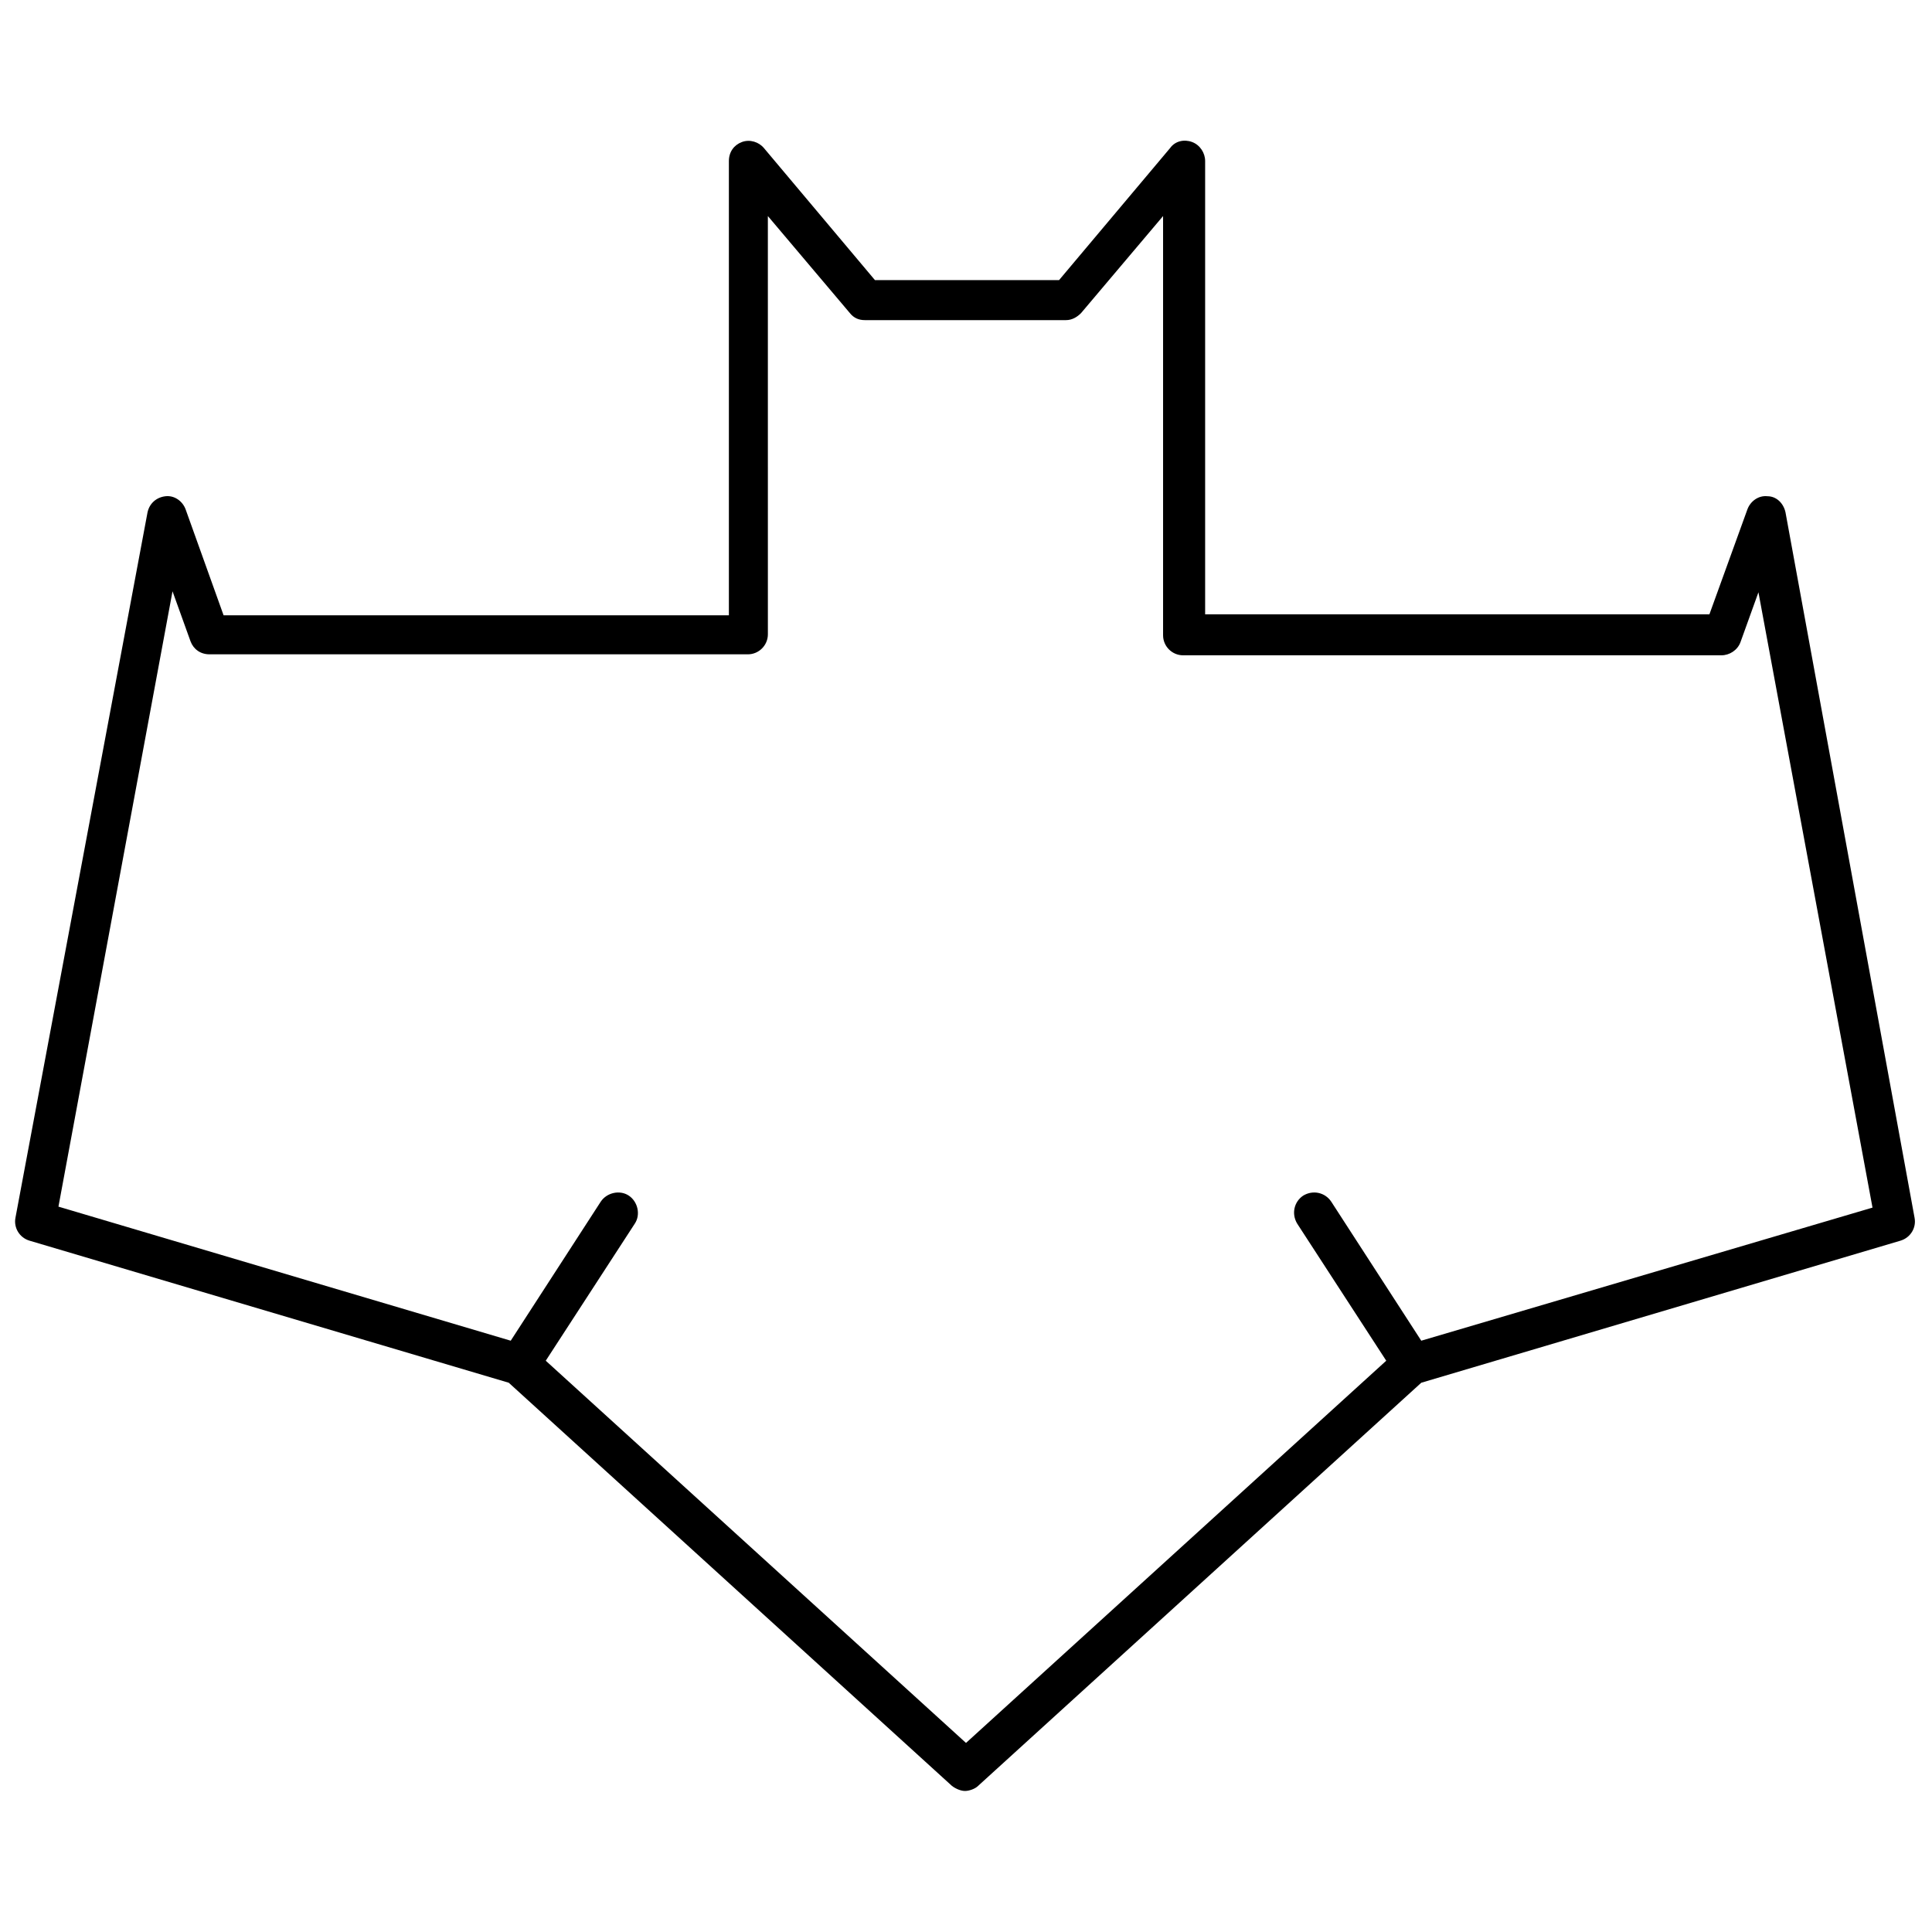 <?xml version="1.0" encoding="UTF-8"?>
<!-- Uploaded to: ICON Repo, www.iconrepo.com, Generator: ICON Repo Mixer Tools -->
<svg width="800px" height="800px" version="1.1" viewBox="144 144 512 512" xmlns="http://www.w3.org/2000/svg">
 <defs>
  <clipPath id="a">
   <path d="m148.09 181h503.81v438h-503.81z"/>
  </clipPath>
 </defs>
 <g clip-path="url(#a)">
  <path d="m617.17 279.75c-0.531-2.387-2.387-4.242-4.773-4.242-2.387-0.266-4.508 1.324-5.305 3.445l-10.078 27.844h-133.64v-120.12c0-2.121-1.324-4.242-3.445-5.039-2.121-0.797-4.508-0.266-5.832 1.59l-29.434 35-48.793 0.004-29.43-35.004c-1.324-1.59-3.711-2.387-5.832-1.59-2.121 0.797-3.445 2.652-3.445 5.039v120.38h-133.91l-10.074-28.105c-0.797-2.121-2.918-3.711-5.305-3.445-2.387 0.266-4.242 1.855-4.773 4.242l-35 186.94c-0.531 2.652 1.062 5.305 3.711 6.098l127.01 37.652 117.47 106.86c1.062 0.797 2.387 1.324 3.445 1.324 1.062 0 2.652-0.531 3.445-1.324l117.47-106.86 127.01-37.652c2.652-0.797 4.242-3.445 3.711-6.098zm-96.52 219.55-23.863-36.859c-1.59-2.387-4.773-3.184-7.426-1.59-2.387 1.59-3.184 4.773-1.59 7.426l23.598 36.328-111.37 101.29-111.37-101.29 23.598-36.328c1.59-2.387 0.797-5.832-1.59-7.426-2.387-1.59-5.832-0.797-7.426 1.59l-23.863 36.859-119.86-35.531 30.23-163.07 4.773 13.258c0.797 2.121 2.652 3.445 5.039 3.445h142.66c2.918 0 5.305-2.387 5.305-5.305l-0.004-110.84 21.742 25.723c1.062 1.324 2.387 1.855 3.977 1.855h53.297c1.59 0 2.918-0.797 3.977-1.855l21.742-25.723v111.1c0 2.918 2.387 5.305 5.305 5.305h142.66c2.121 0 4.242-1.324 5.039-3.445l4.773-13.258 30.23 163.07z"/>
 </g>
</svg>